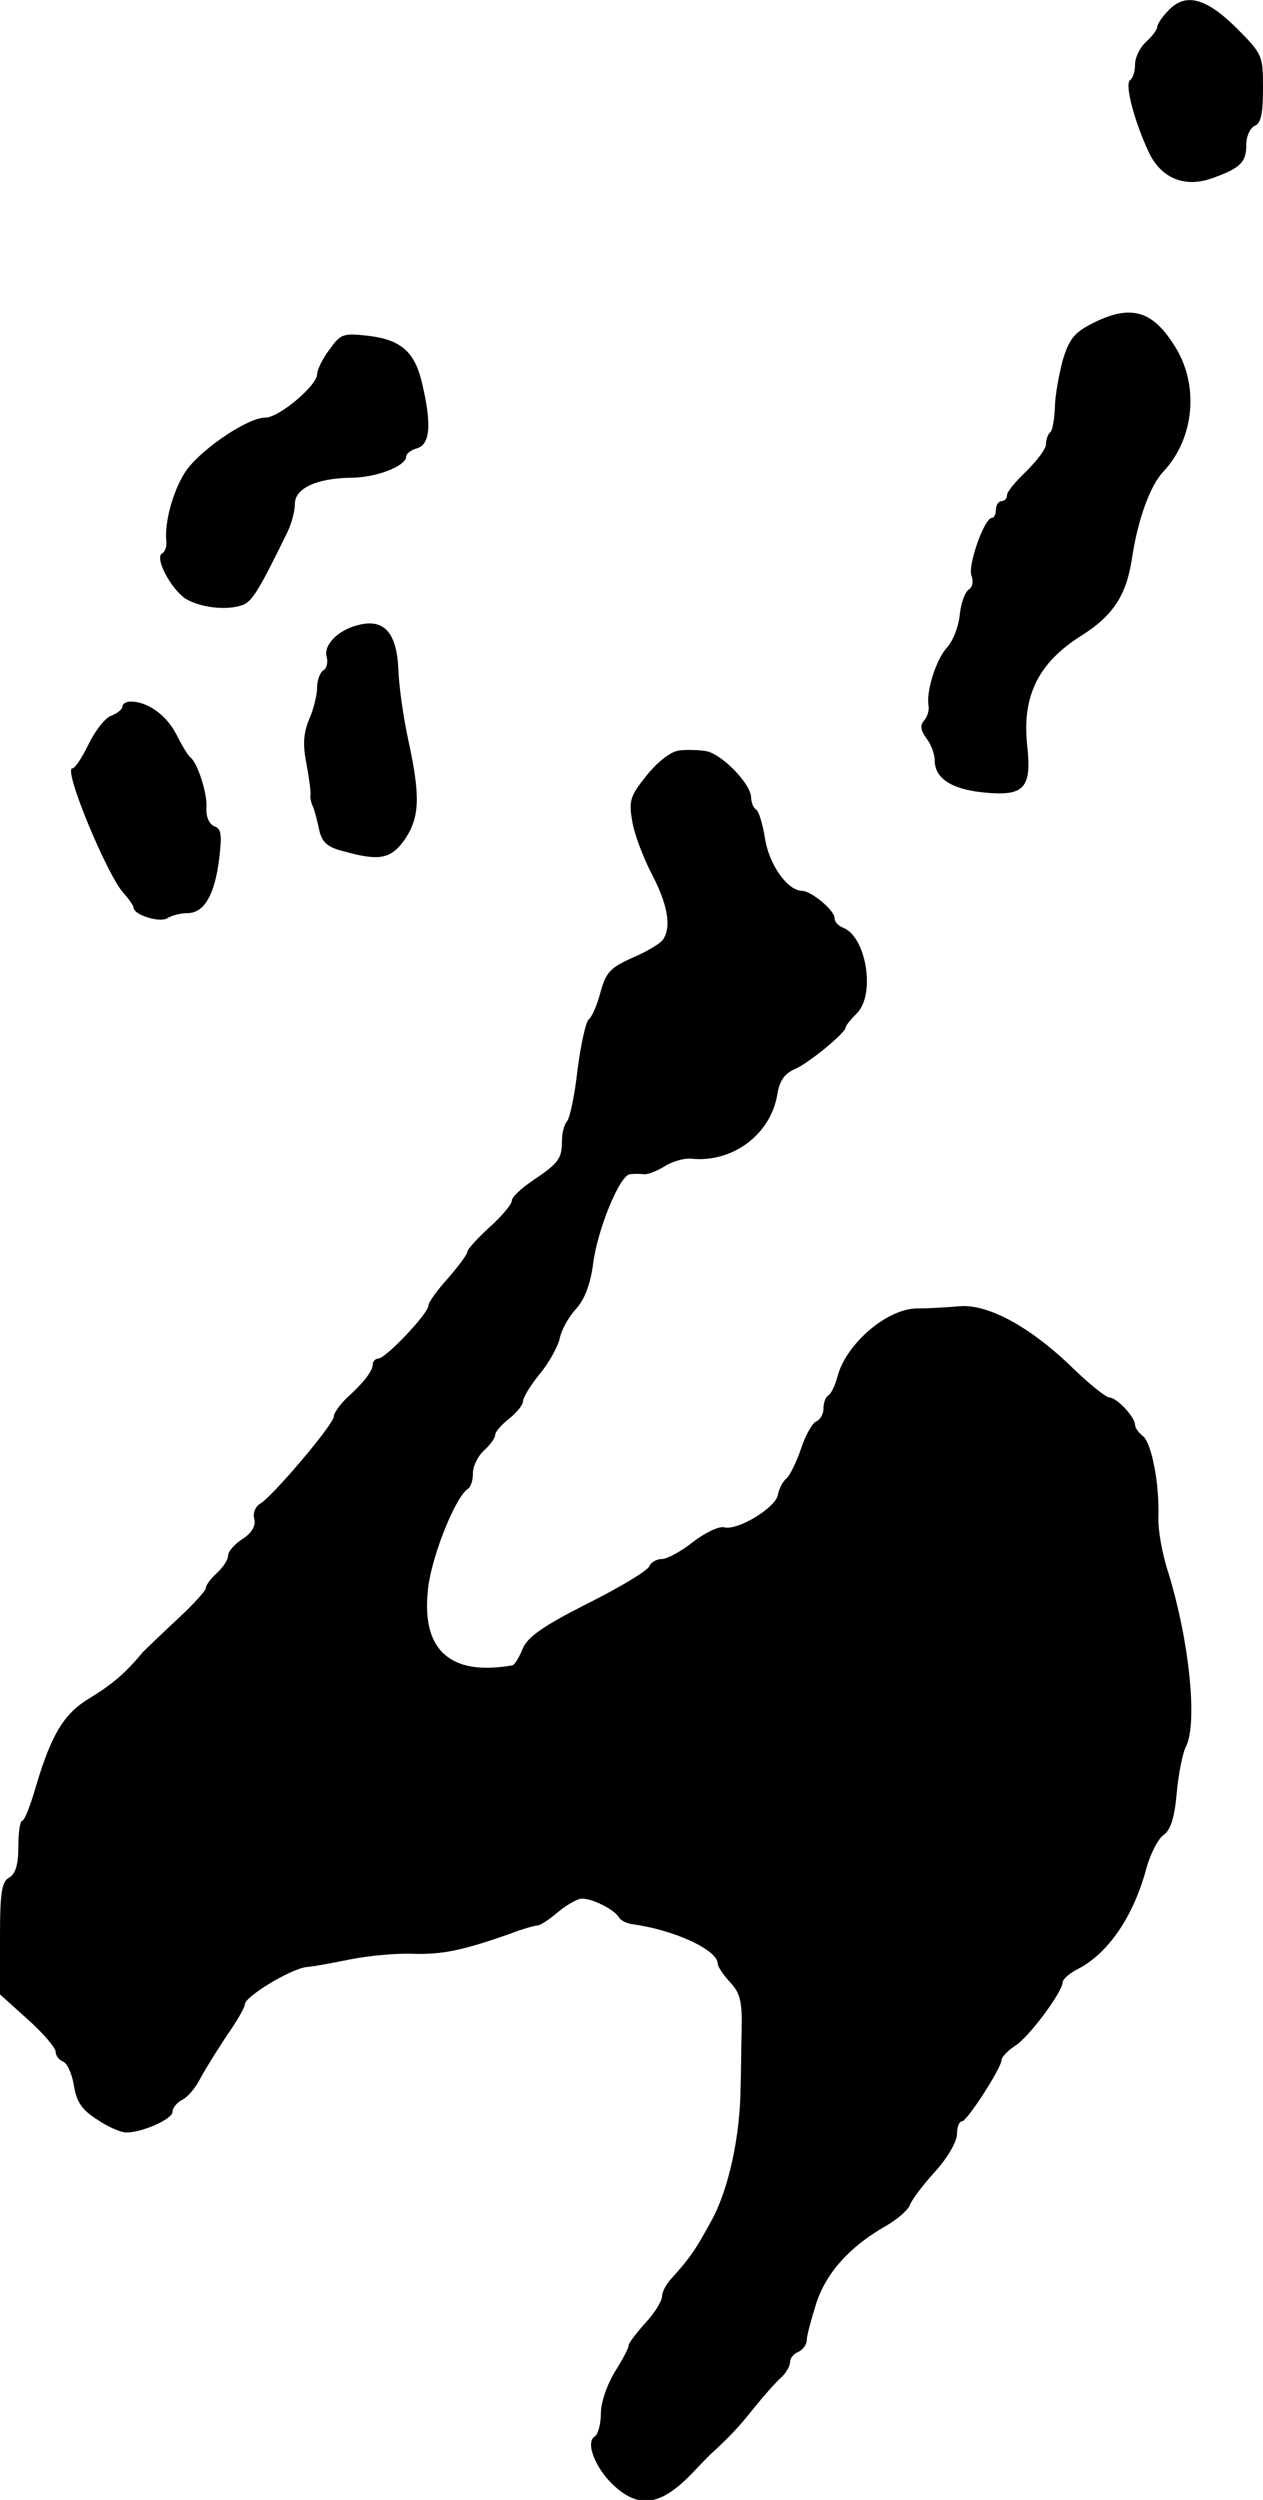 <?xml version="1.0" standalone="no"?>
<!DOCTYPE svg PUBLIC "-//W3C//DTD SVG 20010904//EN"
 "http://www.w3.org/TR/2001/REC-SVG-20010904/DTD/svg10.dtd">
<svg version="1.0" xmlns="http://www.w3.org/2000/svg"
 width="227pt" height="449pt" viewBox="0 0 227 449"
 preserveAspectRatio="xMidYMid meet">
<g transform="translate(0,449) scale(0.1,-0.1)"
fill="#000000" stroke="none">
<path d="M2098 4469 c-10 -10 -18 -23 -18 -27 0 -5 -9 -17 -20 -27 -11 -10
-20 -28 -20 -41 0 -13 -4 -25 -9 -28 -10 -7 8 -75 34 -130 22 -46 64 -64 114
-46 50 18 61 28 61 60 0 16 7 30 15 34 11 4 15 21 15 67 0 60 -1 62 -49 110
-55 54 -92 63 -123 28z"/>
<path d="M1965 3910 c-34 -17 -43 -28 -55 -67 -7 -27 -14 -65 -14 -85 -1 -20
-4 -40 -8 -44 -5 -4 -8 -14 -8 -22 0 -8 -16 -29 -35 -48 -19 -18 -35 -37 -35
-43 0 -6 -4 -11 -10 -11 -5 0 -10 -7 -10 -15 0 -8 -3 -15 -7 -15 -14 0 -44
-86 -37 -104 4 -10 2 -21 -5 -25 -7 -5 -14 -25 -16 -45 -2 -21 -12 -47 -23
-59 -20 -22 -38 -80 -33 -105 1 -8 -2 -19 -8 -26 -8 -9 -6 -18 4 -32 8 -10 15
-28 15 -40 0 -31 29 -51 85 -57 76 -8 90 6 81 86 -9 88 21 147 97 195 59 37
82 74 92 142 10 66 32 128 56 153 57 61 65 159 18 229 -39 61 -78 71 -144 38z"/>
<path d="M592 3862 c-12 -16 -22 -36 -22 -44 0 -20 -68 -78 -93 -78 -31 0
-110 -53 -140 -92 -24 -32 -42 -95 -38 -130 1 -9 -2 -19 -8 -22 -13 -9 16 -63
42 -81 26 -16 73 -22 102 -12 18 6 30 26 81 130 8 16 14 39 14 52 0 28 39 46
101 47 45 0 99 21 99 38 0 5 9 12 20 15 23 7 26 43 9 115 -13 58 -38 80 -98
87 -45 5 -49 3 -69 -25z"/>
<path d="M630 3363 c-28 -11 -48 -34 -43 -52 3 -11 0 -22 -6 -25 -6 -4 -11
-18 -11 -30 0 -13 -6 -39 -14 -57 -11 -26 -12 -47 -5 -82 5 -27 8 -51 7 -55
-1 -4 1 -14 5 -22 3 -8 8 -27 11 -42 5 -21 15 -30 44 -37 64 -18 85 -14 110
22 26 39 28 76 6 177 -9 41 -17 98 -18 127 -3 73 -30 97 -86 76z"/>
<path d="M220 3221 c0 -5 -9 -12 -19 -16 -11 -3 -29 -26 -41 -50 -12 -25 -25
-45 -30 -45 -17 0 62 -191 92 -224 10 -11 18 -23 18 -26 0 -13 47 -28 61 -19
8 5 24 9 36 9 30 0 49 33 57 98 5 42 4 54 -9 58 -9 4 -15 17 -14 33 2 26 -16
81 -29 91 -4 3 -15 21 -25 41 -18 35 -52 59 -82 59 -8 0 -15 -4 -15 -9z"/>
<path d="M1220 3142 c-15 -2 -39 -21 -58 -45 -29 -36 -32 -45 -26 -80 3 -22
19 -65 35 -96 29 -55 36 -95 21 -118 -4 -7 -29 -22 -55 -33 -40 -18 -48 -26
-58 -63 -6 -23 -16 -45 -21 -48 -5 -4 -14 -44 -20 -90 -5 -46 -14 -88 -19 -93
-5 -6 -9 -21 -9 -35 0 -32 -6 -40 -52 -71 -21 -14 -38 -30 -38 -36 0 -7 -18
-28 -40 -48 -22 -20 -40 -40 -40 -44 0 -5 -16 -26 -35 -48 -19 -21 -35 -43
-35 -49 0 -14 -77 -95 -90 -95 -5 0 -10 -5 -10 -10 0 -12 -15 -32 -48 -62 -12
-12 -22 -26 -22 -32 0 -14 -112 -146 -133 -157 -8 -5 -13 -17 -10 -27 3 -12
-4 -25 -21 -36 -14 -9 -26 -22 -26 -30 0 -7 -9 -21 -20 -31 -11 -10 -20 -22
-20 -27 0 -5 -23 -30 -51 -56 -28 -26 -56 -53 -63 -60 -30 -37 -57 -59 -95
-82 -45 -27 -68 -63 -96 -157 -10 -35 -21 -63 -25 -63 -4 0 -7 -21 -7 -46 0
-33 -5 -49 -16 -56 -14 -7 -17 -26 -17 -109 l0 -101 50 -45 c28 -25 50 -51 50
-58 0 -7 6 -15 14 -18 7 -3 16 -23 19 -44 5 -29 15 -43 42 -60 19 -13 42 -23
52 -23 29 0 83 24 83 37 0 7 8 17 18 22 10 5 24 22 32 38 8 15 29 49 47 76 18
26 33 51 33 57 0 14 81 63 110 67 14 1 50 8 80 14 30 6 80 11 110 10 54 -2 92
6 177 36 23 9 46 15 50 15 4 0 21 11 36 24 16 13 35 24 43 24 19 0 57 -19 66
-33 3 -6 15 -12 25 -13 74 -10 153 -46 153 -71 0 -5 10 -20 22 -33 18 -19 22
-34 21 -84 -1 -34 -1 -82 -2 -107 -1 -86 -21 -179 -51 -235 -30 -55 -39 -68
-72 -105 -10 -10 -18 -25 -18 -33 0 -8 -13 -30 -30 -48 -16 -18 -30 -36 -30
-40 0 -5 -11 -26 -25 -48 -14 -23 -25 -55 -25 -74 0 -19 -5 -38 -11 -42 -17
-10 0 -55 32 -86 47 -45 87 -39 145 22 13 14 27 28 31 32 31 28 52 50 78 83
17 21 38 45 48 54 9 8 17 21 17 29 0 7 7 15 15 18 8 4 15 13 15 21 0 8 8 37
17 66 18 55 60 102 125 139 21 12 40 29 43 37 3 9 23 36 45 60 23 25 40 55 40
68 0 13 4 23 9 23 9 0 71 96 71 110 0 5 11 17 25 26 25 16 85 97 85 114 0 5
12 16 28 24 54 28 99 94 122 179 7 26 21 54 31 61 13 9 20 31 24 76 3 35 11
72 16 82 22 41 7 189 -31 313 -11 33 -19 78 -18 100 2 60 -12 133 -28 146 -8
6 -14 15 -14 20 0 14 -33 49 -46 49 -6 0 -36 24 -66 53 -76 74 -152 115 -203
111 -22 -2 -56 -4 -75 -4 -55 1 -130 -64 -145 -123 -4 -15 -11 -30 -16 -33 -5
-3 -9 -13 -9 -24 0 -10 -6 -20 -13 -23 -7 -3 -19 -24 -27 -48 -8 -24 -20 -48
-26 -54 -7 -5 -14 -19 -16 -30 -4 -23 -73 -65 -97 -58 -9 2 -34 -10 -55 -26
-21 -17 -47 -31 -56 -31 -10 0 -20 -6 -23 -13 -3 -8 -53 -38 -111 -67 -81 -41
-108 -60 -117 -82 -6 -15 -14 -28 -18 -29 -114 -20 -166 29 -151 143 8 58 49
160 71 174 5 3 9 15 9 28 0 13 9 31 20 41 11 10 20 22 20 28 0 5 11 18 25 29
14 11 25 25 25 31 0 7 13 28 29 48 17 20 33 49 37 65 3 16 17 40 30 54 15 17
25 43 30 80 8 63 48 159 66 161 7 1 19 1 25 0 7 -1 24 6 37 14 14 9 35 15 48
14 74 -8 143 43 155 115 4 25 13 38 32 46 25 11 91 65 91 75 0 3 9 14 20 25
34 34 17 138 -25 154 -8 3 -15 10 -15 17 0 14 -41 48 -58 49 -27 0 -60 48 -67
94 -4 25 -11 49 -16 52 -5 3 -9 13 -9 22 -1 25 -53 78 -81 83 -13 2 -35 3 -49
1z"/>
</g>
</svg>
